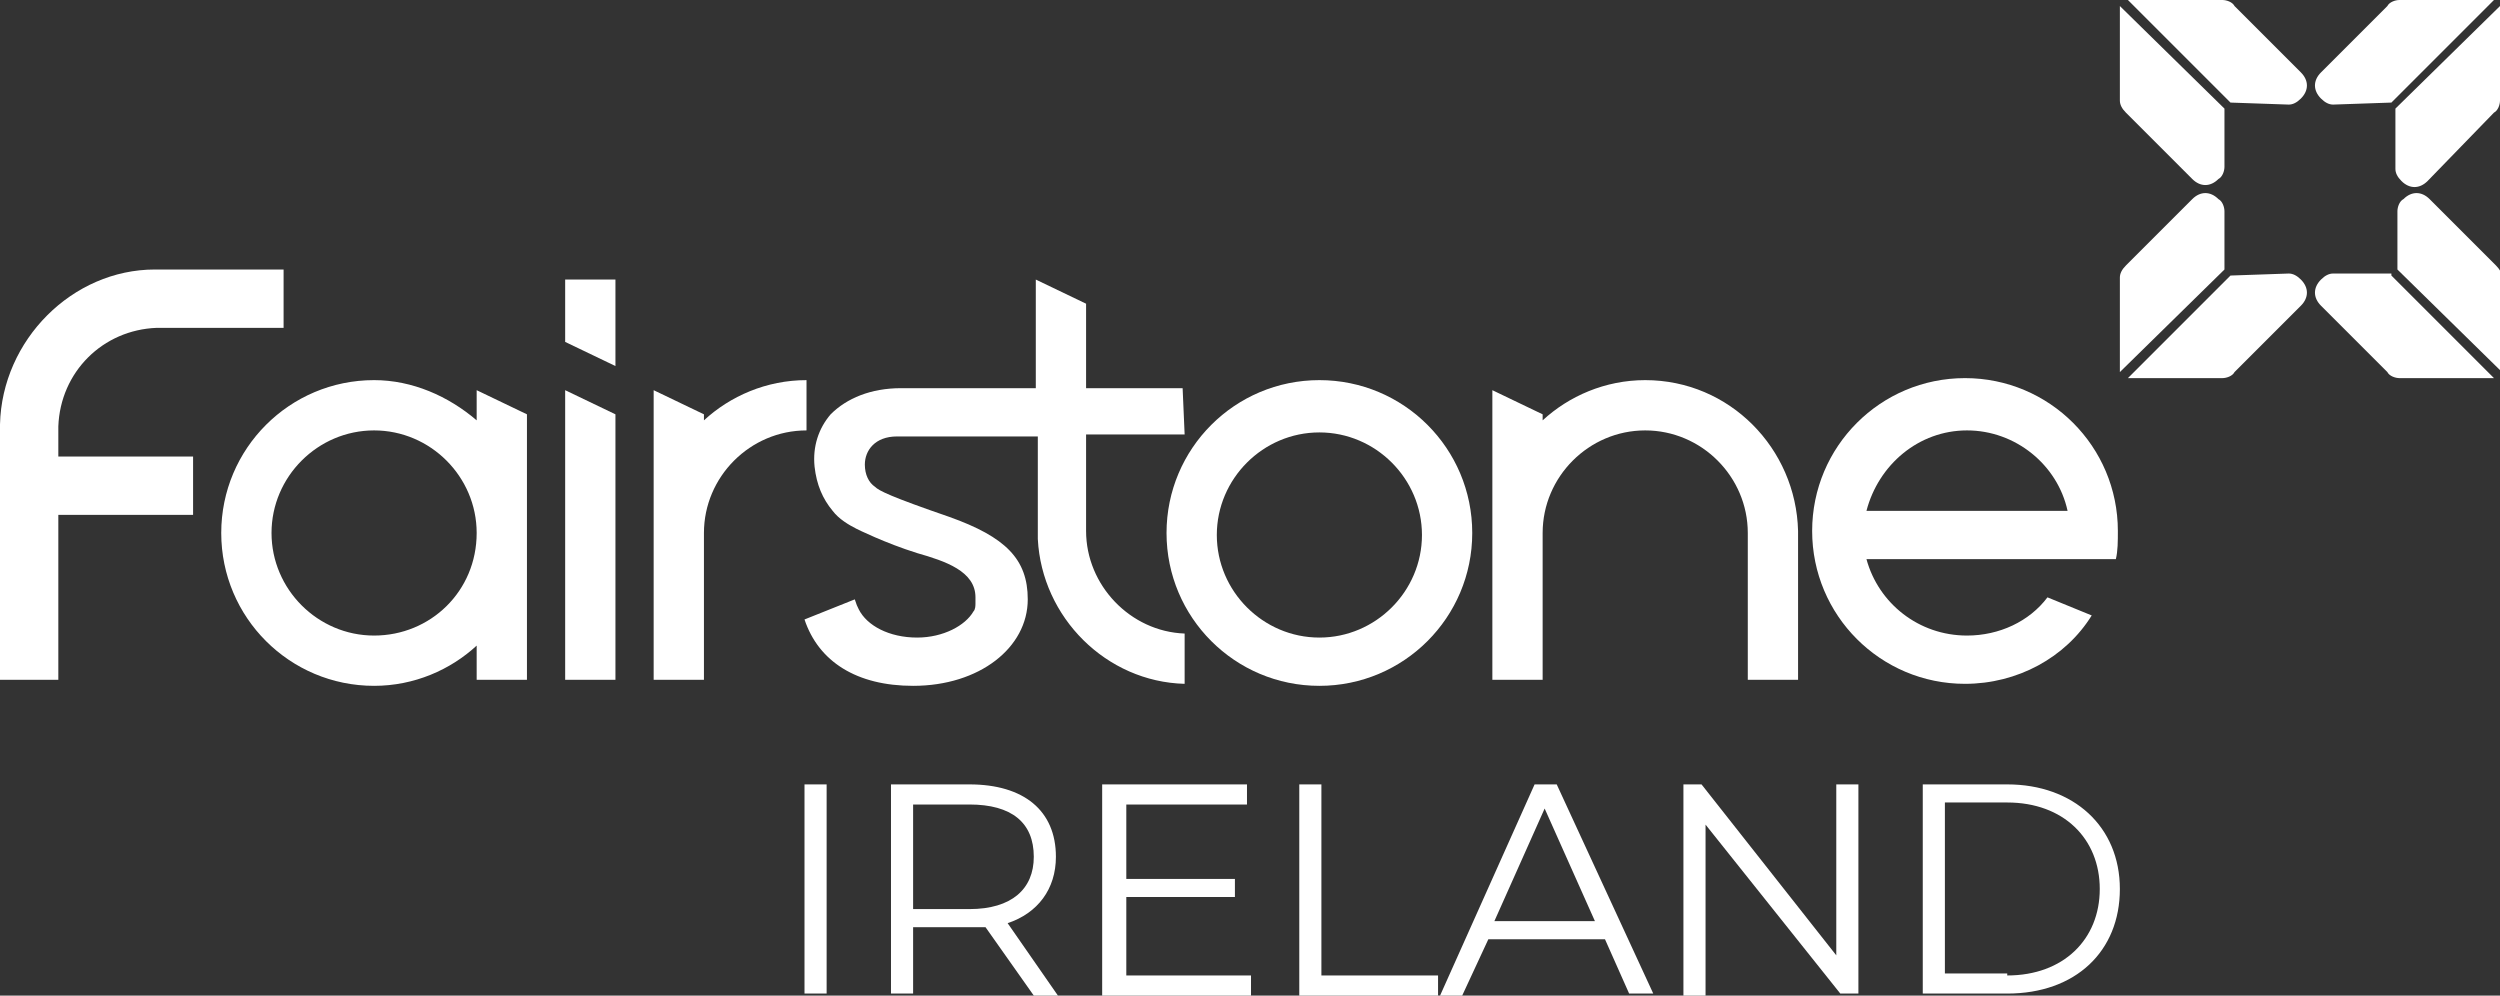 <?xml version="1.0" encoding="utf-8"?>
<!-- Generator: Adobe Illustrator 28.0.0, SVG Export Plug-In . SVG Version: 6.00 Build 0)  -->
<svg version="1.1" id="Layer_1" xmlns="http://www.w3.org/2000/svg" xmlns:xlink="http://www.w3.org/1999/xlink" x="0px" y="0px"
	 viewBox="0 0 124.3 49.5" style="enable-background:new 0 0 124.3 49.5;" xml:space="preserve">
<rect x="0" y="0" width="124.3" height="49.5" fill="#333333" stroke="none"/>
<style type="text/css">
	.st0{fill:#FFFFFF;}
</style>
<g id="Layer_2_00000049209951018314707660000002072112490468374423_">
</g>
<g>
	<g>
		<g>
			<path class="st0" d="M9.6,25.6v-2.9H2.9v-1.5c0.1-2.7,2.2-4.8,4.9-4.9h6.3v-2.9H7.7c-4.1,0-7.6,3.5-7.7,7.7v0.3l0,0v12.4h2.9
				v-8.2L9.6,25.6L9.6,25.6L9.6,25.6z"/>
		</g>
		<path class="st0" d="M23.7,19.4v1.5c-1.4-1.2-3.2-2-5.1-2c-4.2,0-7.6,3.4-7.6,7.6s3.4,7.6,7.6,7.6c2,0,3.8-0.8,5.1-2v1.7h2.5V20.6
			L23.7,19.4L23.7,19.4L23.7,19.4z M18.6,31.6c-2.8,0-5.1-2.3-5.1-5.1s2.3-5.1,5.1-5.1s5.1,2.3,5.1,5.1
			C23.7,29.4,21.4,31.6,18.6,31.6L18.6,31.6L18.6,31.6z"/>
		<path class="st0" d="M65.6,18.9c-4.2,0-7.6,3.4-7.6,7.6s3.4,7.6,7.6,7.6s7.6-3.4,7.6-7.6S69.8,18.9,65.6,18.9L65.6,18.9L65.6,18.9
			z M65.6,31.7c-2.8,0-5.1-2.3-5.1-5.1s2.3-5.1,5.1-5.1c2.8,0,5.1,2.3,5.1,5.1S68.4,31.7,65.6,31.7L65.6,31.7L65.6,31.7z"/>
		<path class="st0" d="M101.8,29.7c-0.9,1.2-2.4,1.9-4,1.9c-2.4,0-4.4-1.6-5-3.8h12.4c0.1-0.4,0.1-0.9,0.1-1.4
			c0-4.2-3.4-7.6-7.6-7.6c-4.2,0-7.6,3.4-7.6,7.6s3.4,7.6,7.6,7.6c2.6,0,5-1.3,6.3-3.4L101.8,29.7L101.8,29.7L101.8,29.7z
			 M97.8,21.4c2.4,0,4.5,1.7,5,4h-10C93.4,23.1,95.4,21.4,97.8,21.4L97.8,21.4L97.8,21.4z"/>
		<path class="st0" d="M89.4,26.4c-0.1-4.1-3.4-7.5-7.6-7.5c-2,0-3.8,0.8-5.1,2v-0.3l-2.5-1.2v14.4h2.5v-7.3l0,0
			c0-2.8,2.3-5.1,5.1-5.1s5.1,2.3,5.1,5.1v7.3h2.5V26.4L89.4,26.4L89.4,26.4L89.4,26.4z"/>
		<path class="st0" d="M40.1,18.9c-2,0-3.8,0.8-5.1,2v-0.3l-2.5-1.2v14.4H35v-7.3c0-2.8,2.3-5.1,5.1-5.1V18.9L40.1,18.9L40.1,18.9z"
			/>
		<polygon class="st0" points="30.6,33.8 30.6,20.6 28.1,19.4 28.1,33.8 		"/>
		<polygon class="st0" points="28.1,13.9 28.1,17 30.6,18.2 30.6,13.9 		"/>
		<g>
			<path class="st0" d="M58.8,19.3H54v-4.2l-2.5-1.2v5.4h-6.7c-1.5,0-2.7,0.5-3.5,1.3c-0.6,0.7-0.9,1.6-0.8,2.6
				c0.1,0.9,0.4,1.6,0.9,2.2c0.3,0.4,0.8,0.7,1.2,0.9c0,0,1.4,0.7,3,1.2c1.4,0.4,2.9,0.9,2.9,2.2c0,0,0,0,0,0V30
				c0,0.1,0,0.3-0.1,0.4c-0.4,0.7-1.5,1.3-2.8,1.3c-1.4,0-2.5-0.6-2.9-1.4c-0.1-0.2-0.1-0.2-0.2-0.5L40,30.8
				c0.7,2.1,2.6,3.3,5.4,3.3c3.3,0,5.7-1.9,5.7-4.3c0-2-1.1-3.1-3.9-4.1c-2.9-1-3.5-1.3-3.7-1.5C43.2,24,43,23.6,43,23.1
				c0-0.7,0.5-1.4,1.6-1.4h7v5.1l0,0c0.2,3.9,3.4,7.1,7.3,7.2v-2.5c-2.7-0.1-4.9-2.4-4.9-5.1c0,0,0,0,0,0l0,0v-4.8h4.9L58.8,19.3
				L58.8,19.3L58.8,19.3z"/>
		</g>
	</g>
	<g>
		<path class="st0" d="M119.2,13.4v-2.9c0-0.2,0.1-0.5,0.3-0.6c0.4-0.4,0.9-0.4,1.3,0l3.3,3.3c0.2,0.2,0.3,0.4,0.3,0.6v4.7
			L119.2,13.4z"/>
		<path class="st0" d="M118.9,13.7l5.1,5.1l0,0h-4.7c-0.2,0-0.5-0.1-0.6-0.3l-3.3-3.3c-0.4-0.4-0.4-0.9,0-1.3
			c0.2-0.2,0.4-0.3,0.6-0.3H118.9z"/>
		<path class="st0" d="M110.6,13.4v-2.9c0-0.2-0.1-0.5-0.3-0.6c-0.4-0.4-0.9-0.4-1.3,0l-3.3,3.3c-0.2,0.2-0.3,0.4-0.3,0.6v4.7
			L110.6,13.4z"/>
		<path class="st0" d="M110.9,13.7l-5.1,5.1l0,0h4.7c0.2,0,0.5-0.1,0.6-0.3l3.3-3.3c0.4-0.4,0.4-0.9,0-1.3c-0.2-0.2-0.4-0.3-0.6-0.3
			L110.9,13.7z"/>
		<path class="st0" d="M124.3,0.3V5c0,0.2-0.1,0.5-0.3,0.6L120.7,9c-0.4,0.4-0.9,0.4-1.3,0c-0.2-0.2-0.3-0.4-0.3-0.6V5.4L124.3,0.3z
			"/>
		<path class="st0" d="M118.9,5.1L124,0l0,0h-4.7c-0.2,0-0.5,0.1-0.6,0.3l-3.3,3.3c-0.4,0.4-0.4,0.9,0,1.3c0.2,0.2,0.4,0.3,0.6,0.3
			L118.9,5.1z"/>
		<path class="st0" d="M110.6,5.4v2.9c0,0.2-0.1,0.5-0.3,0.6c-0.4,0.4-0.9,0.4-1.3,0l-3.3-3.3c-0.2-0.2-0.3-0.4-0.3-0.6V0.3
			L110.6,5.4z"/>
		<path class="st0" d="M110.9,5.1L105.8,0h4.7c0.2,0,0.5,0.1,0.6,0.3l3.3,3.3c0.4,0.4,0.4,0.9,0,1.3c-0.2,0.2-0.4,0.3-0.6,0.3
			L110.9,5.1z"/>
	</g>
</g>
<path class="st0" d="M40,39h1.1v10.4H40V39z"/>
<path class="st0" d="M51.4,49.5L49,46.1c-0.3,0-0.5,0-0.8,0h-2.8v3.3h-1.1V39h3.9c2.7,0,4.3,1.3,4.3,3.6c0,1.6-0.9,2.8-2.4,3.3
	l2.5,3.6H51.4z M51.4,42.6c0-1.7-1.1-2.6-3.2-2.6h-2.8v5.2h2.8C50.3,45.2,51.4,44.2,51.4,42.6z"/>
<path class="st0" d="M62.2,48.5v1h-7.4V39H62v1h-6v3.7h5.4v0.9H56v3.9H62.2z"/>
<path class="st0" d="M64.6,39h1.1v9.5h5.8v1h-6.9V39z"/>
<path class="st0" d="M79.8,46.7h-5.8l-1.3,2.8h-1.1L76.3,39h1.1l4.8,10.4H81L79.8,46.7z M79.3,45.8l-2.5-5.6l-2.5,5.6H79.3z"/>
<path class="st0" d="M92.4,39v10.4h-0.9L84.8,41v8.5h-1.1V39h0.9l6.7,8.5V39H92.4z"/>
<path class="st0" d="M95.6,39h4.2c3.3,0,5.6,2.1,5.6,5.2s-2.2,5.2-5.6,5.2h-4.2V39z M99.8,48.5c2.8,0,4.6-1.8,4.6-4.3
	s-1.8-4.3-4.6-4.3h-3.1v8.5H99.8z"/>
</svg>
